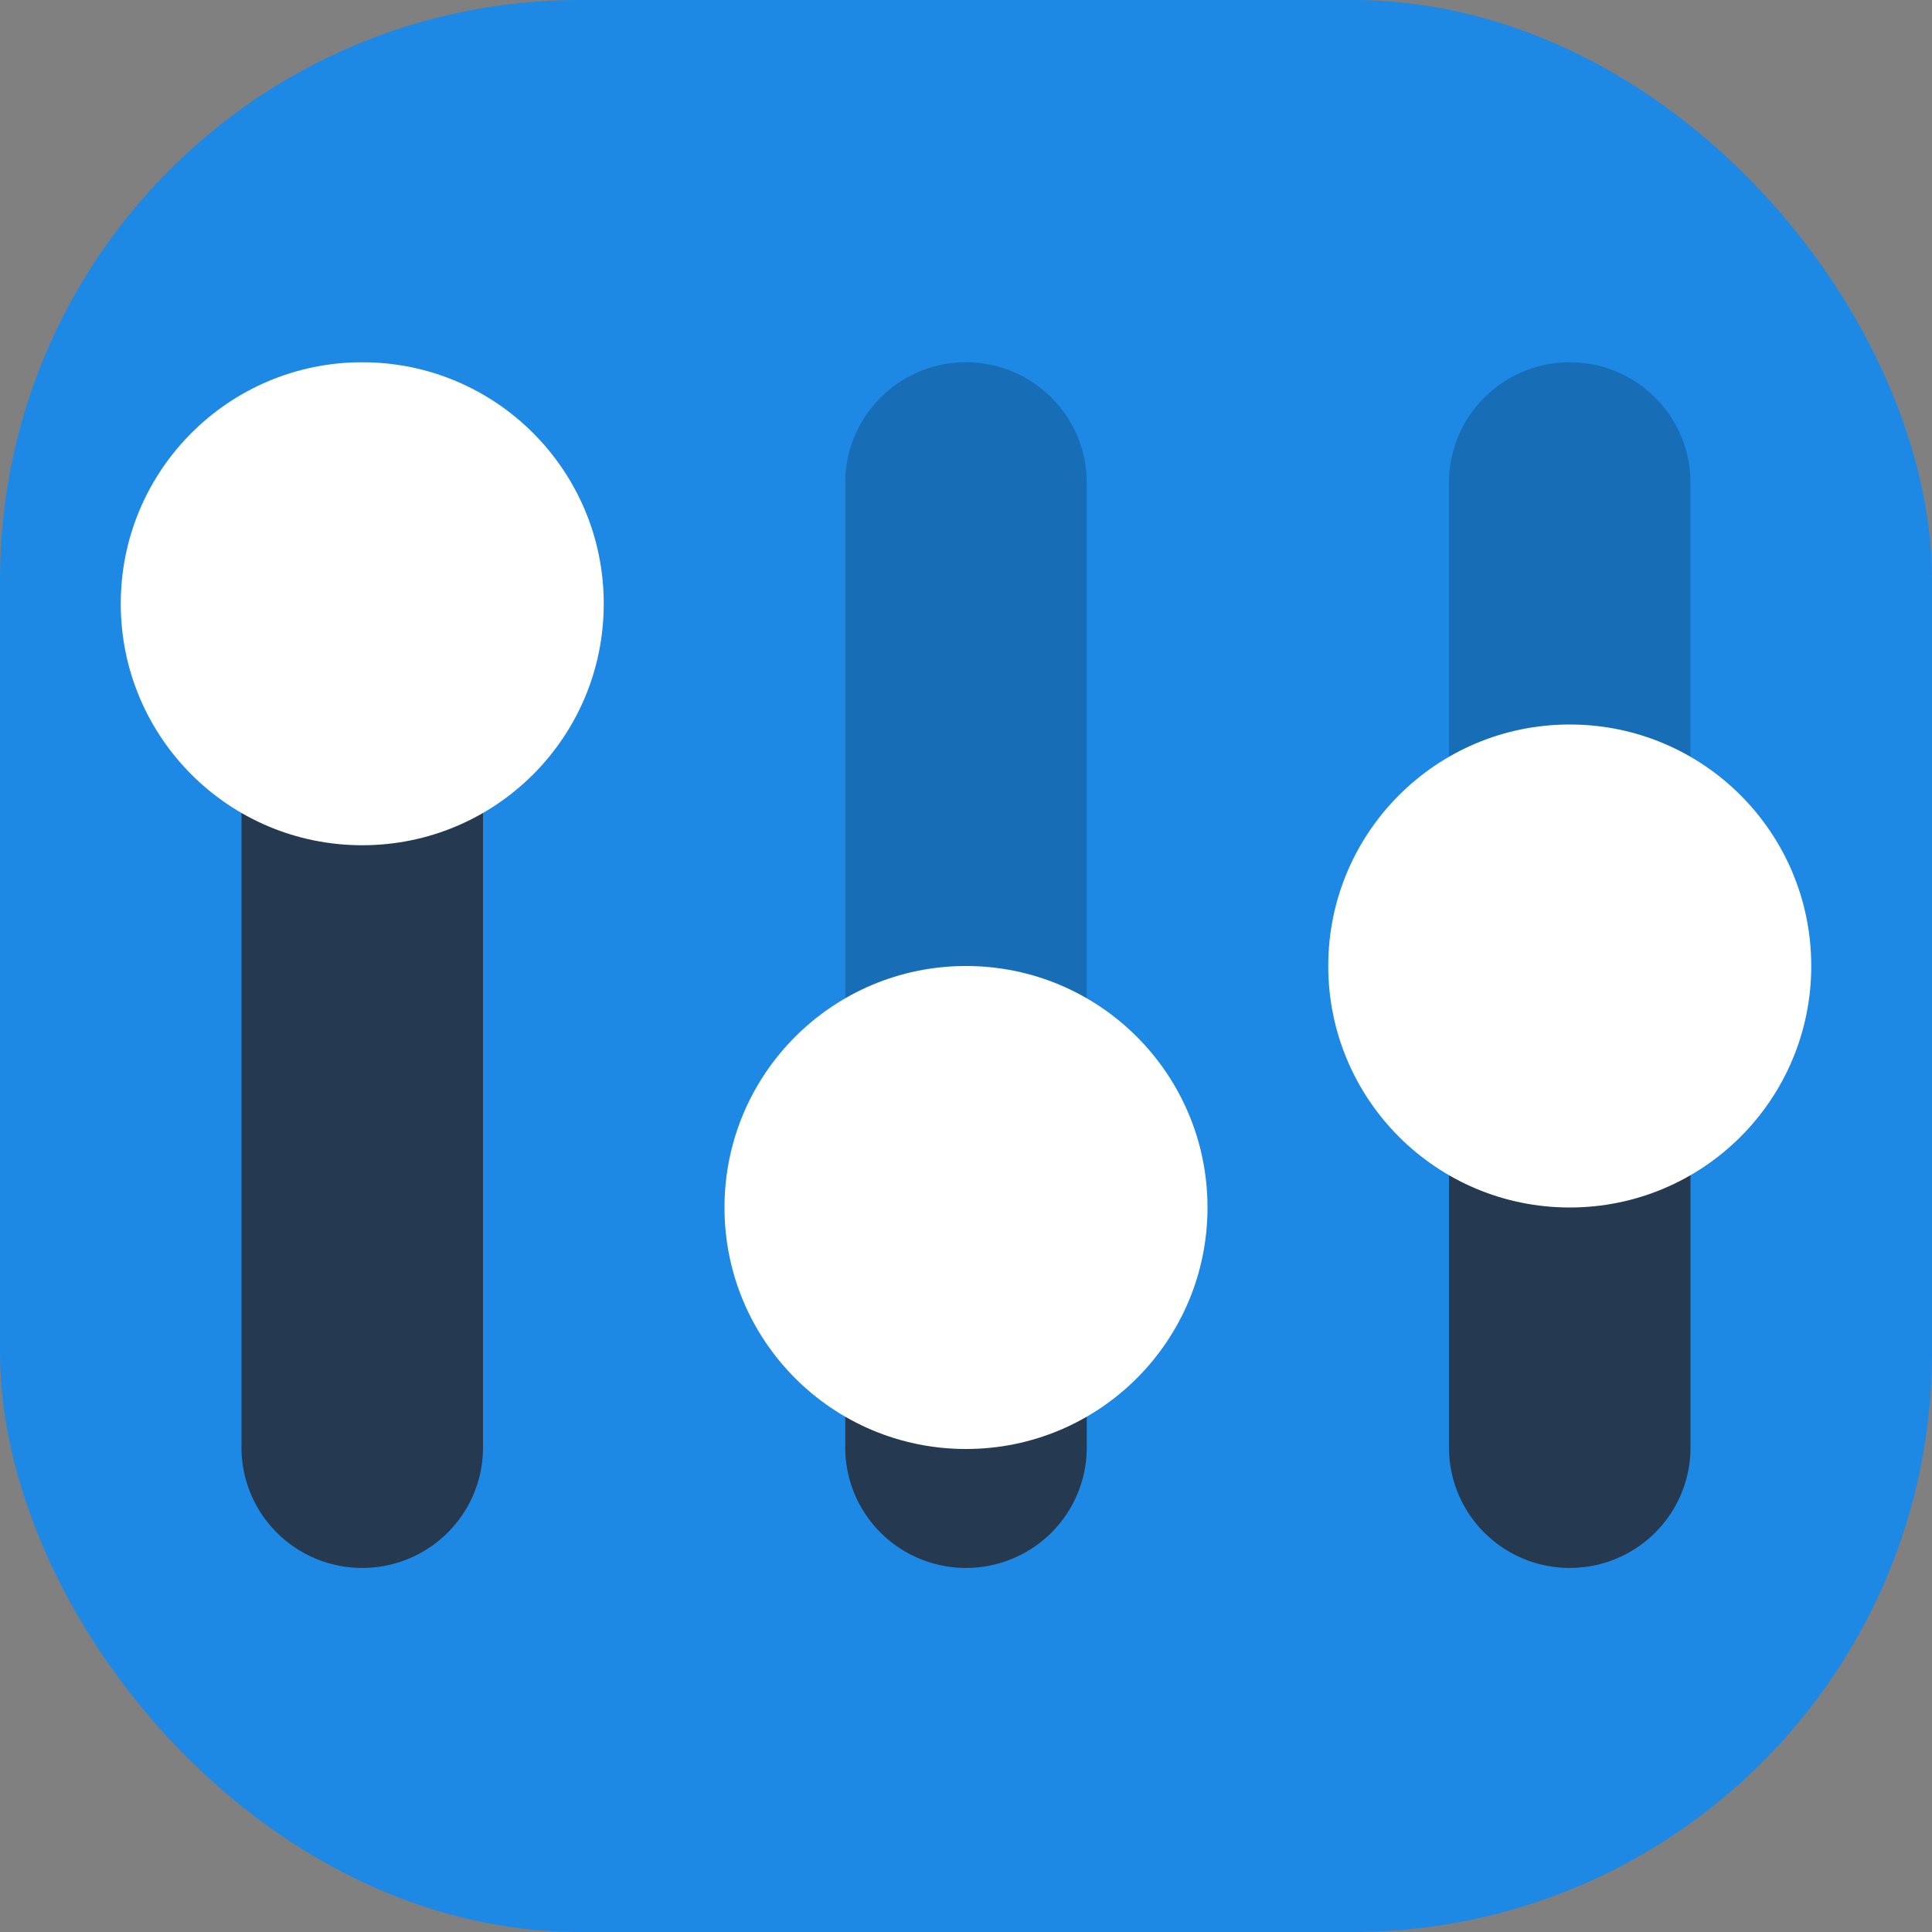 <svg xmlns="http://www.w3.org/2000/svg" width="16" height="16" version="1">
 <rect width="100%" height="100%" fill="#808080" stroke="none"/>
 <rect style="fill:#1e88e5" width="16" height="16" x="0" y="0" rx="4.8" ry="4.8"/>
 <path style="opacity:0.2" d="M 7.984 3 C 7.433 3.009 6.992 3.461 7 4.012 L 7 10 L 9 10 L 9 4.012 C 9.008 3.449 8.548 2.991 7.984 3 z M 12.984 3 C 12.433 3.009 11.992 3.461 12 4.012 L 12 8 L 14 8 L 14 4.012 C 14.008 3.449 13.548 2.991 12.984 3 z"/>
 <path style="fill:#253951" d="M 2.984 3 A 1 0.997 0 0 0 2 4.012 L 2 11.988 A 1 0.997 0 1 0 4 11.988 L 4 4.012 A 1 0.997 0 0 0 2.984 3 z M 12 8 L 12 11.988 A 1 0.997 0 1 0 14 11.988 L 14 8 L 12 8 z M 7 10 L 7 11.988 A 1 0.997 0 1 0 9 11.988 L 9 10 L 7 10 z"/>
 <path style="fill:#ffffff" d="M 3 3 C 1.895 3 1 3.895 1 5 C 1 6.105 1.895 7 3 7 C 4.105 7 5 6.105 5 5 C 5 3.895 4.105 3 3 3 z M 13 6 C 11.895 6 11 6.895 11 8 C 11 9.105 11.895 10 13 10 C 14.105 10 15 9.105 15 8 C 15 6.895 14.105 6 13 6 z M 8 8 C 6.895 8 6 8.895 6 10 C 6 11.105 6.895 12 8 12 C 9.105 12 10 11.105 10 10 C 10 8.895 9.105 8 8 8 z"/>
</svg>
